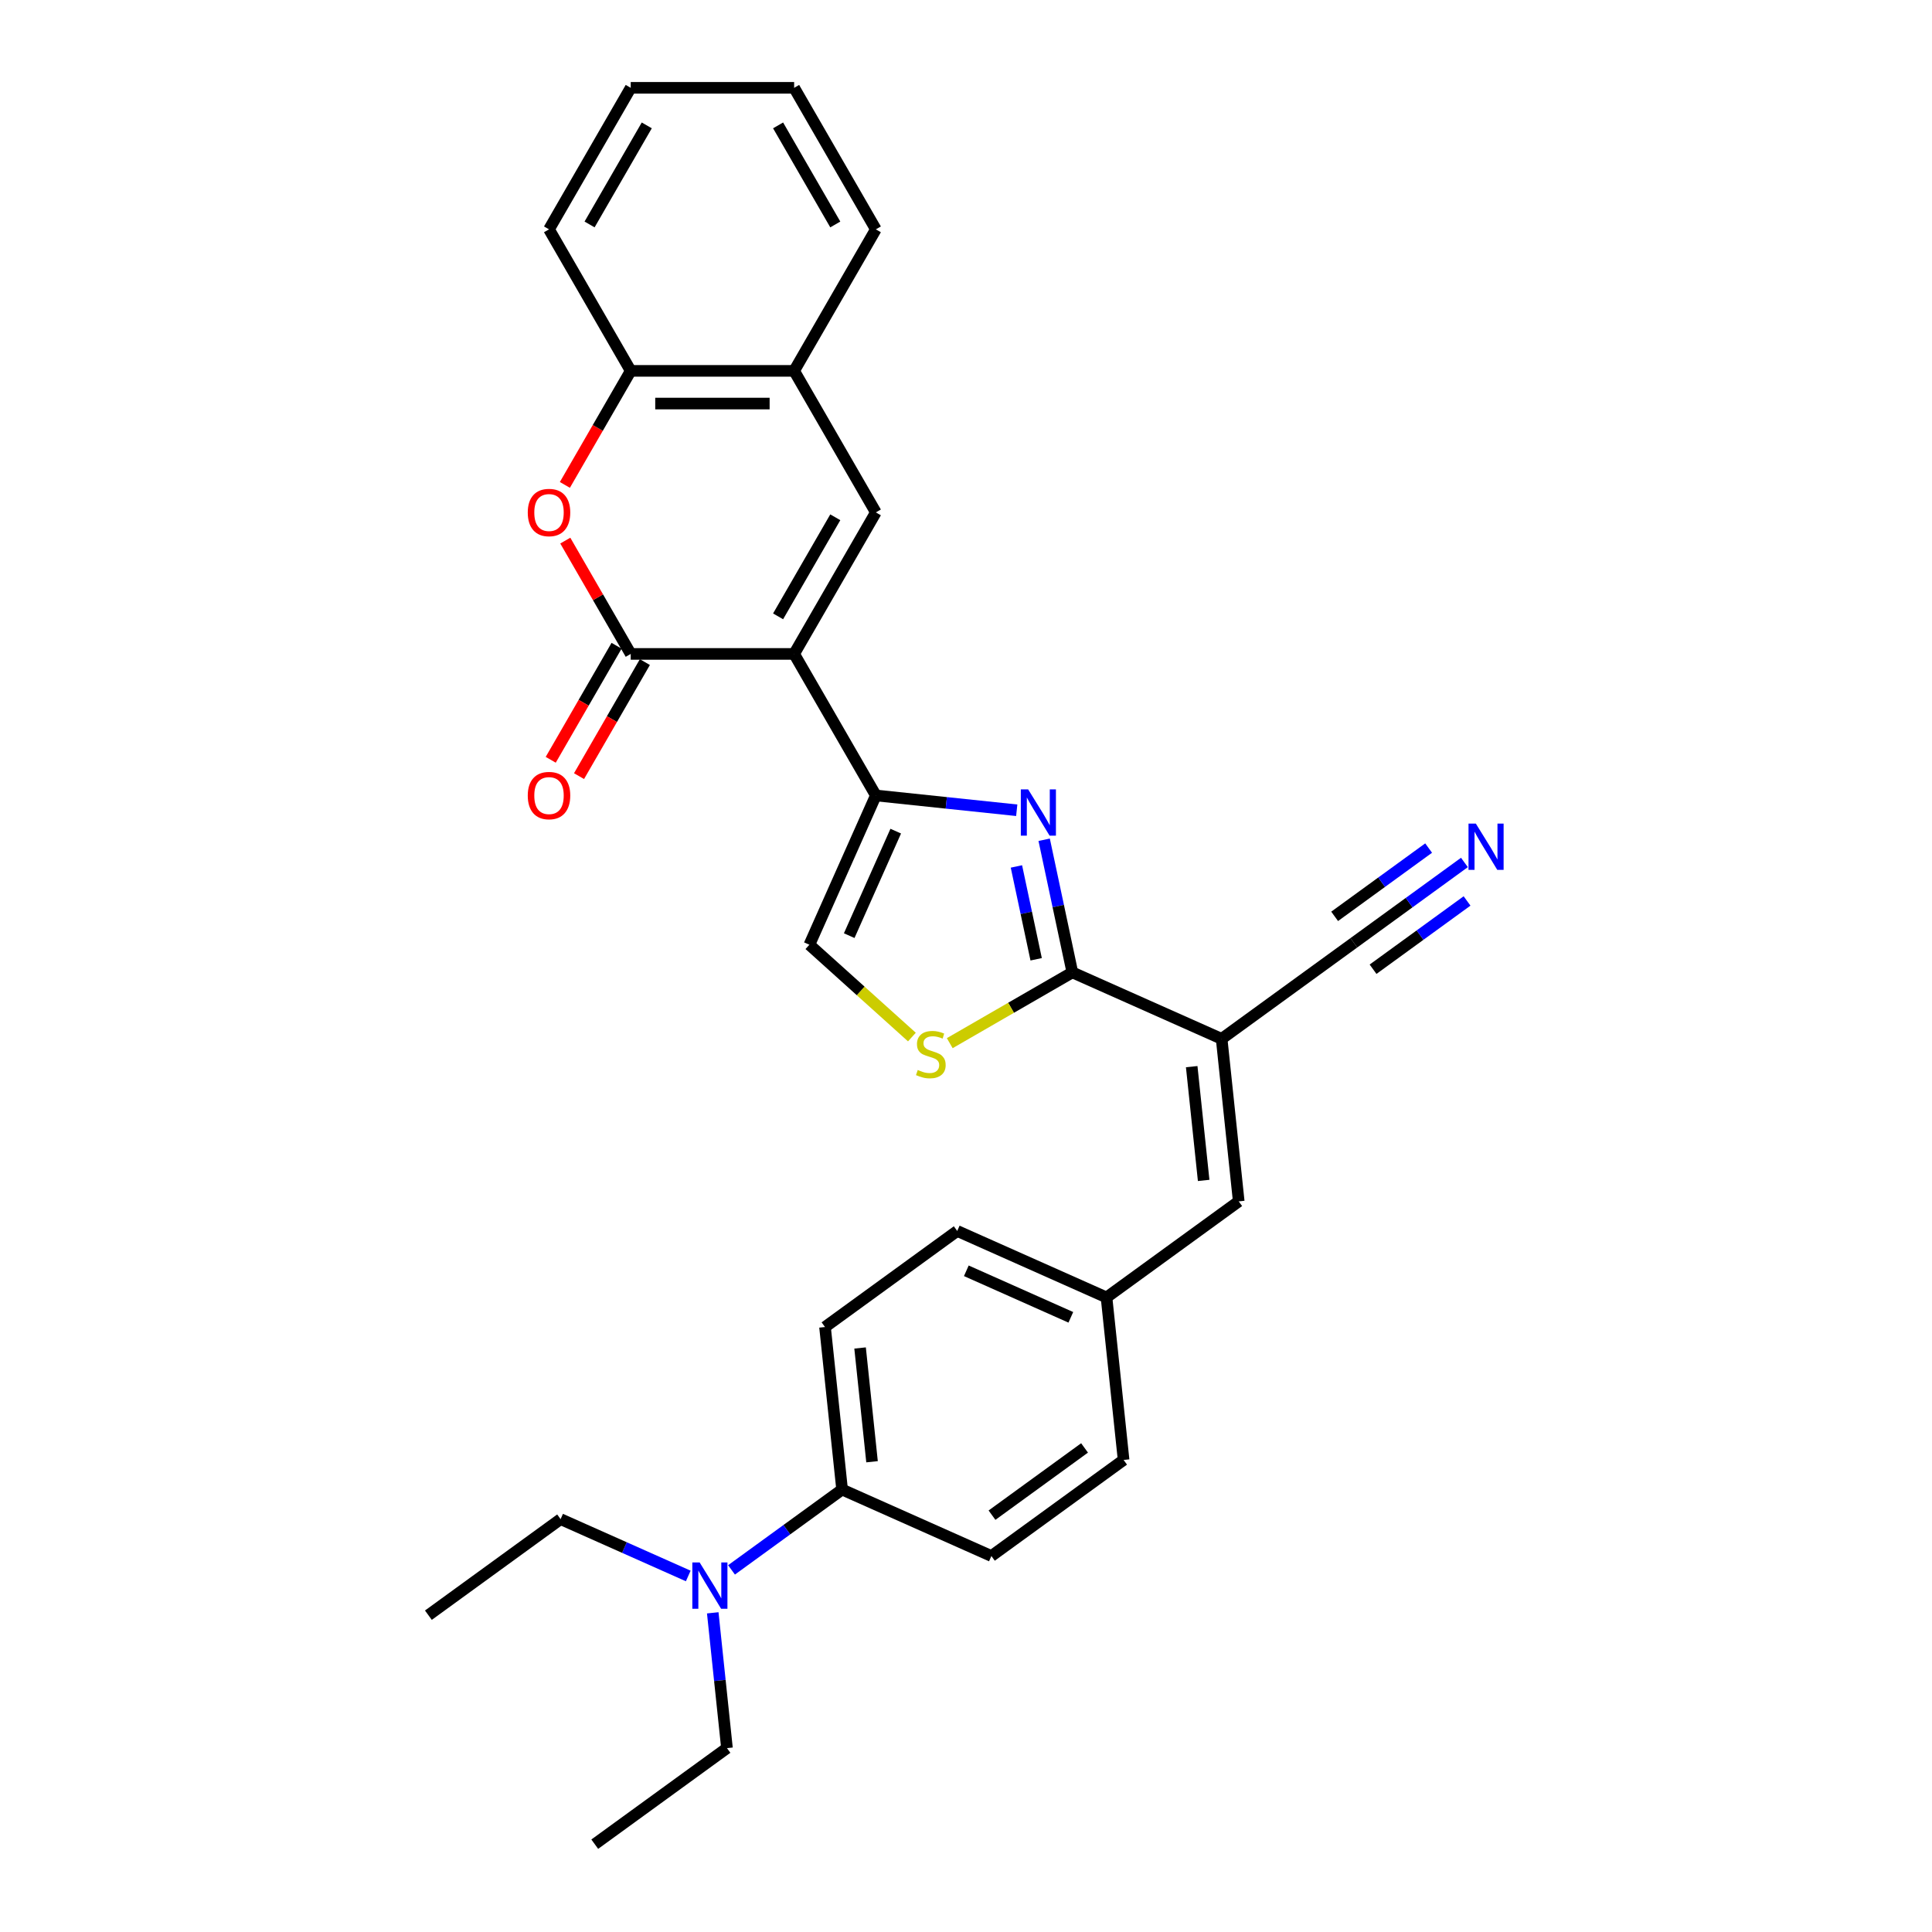 <?xml version='1.0' encoding='iso-8859-1'?>
<svg version='1.1' baseProfile='full'
              xmlns='http://www.w3.org/2000/svg'
                      xmlns:rdkit='http://www.rdkit.org/xml'
                      xmlns:xlink='http://www.w3.org/1999/xlink'
                  xml:space='preserve'
width='1000px' height='1000px' viewBox='0 0 1000 1000'>
<!-- END OF HEADER -->
<rect style='opacity:1.0;fill:#FFFFFF;stroke:none' width='1000' height='1000' x='0' y='0'> </rect>
<path class='bond-0' d='M 411.045,338.47 L 453.338,411.723' style='fill:none;fill-rule:evenodd;stroke:#000000;stroke-width:6px;stroke-linecap:butt;stroke-linejoin:miter;stroke-opacity:1' />
<path class='bond-2' d='M 411.045,338.47 L 326.459,338.47' style='fill:none;fill-rule:evenodd;stroke:#000000;stroke-width:6px;stroke-linecap:butt;stroke-linejoin:miter;stroke-opacity:1' />
<path class='bond-5' d='M 411.045,338.47 L 453.338,265.216' style='fill:none;fill-rule:evenodd;stroke:#000000;stroke-width:6px;stroke-linecap:butt;stroke-linejoin:miter;stroke-opacity:1' />
<path class='bond-5' d='M 402.739,319.023 L 432.344,267.745' style='fill:none;fill-rule:evenodd;stroke:#000000;stroke-width:6px;stroke-linecap:butt;stroke-linejoin:miter;stroke-opacity:1' />
<path class='bond-1' d='M 453.338,411.723 L 489.8,415.556' style='fill:none;fill-rule:evenodd;stroke:#000000;stroke-width:6px;stroke-linecap:butt;stroke-linejoin:miter;stroke-opacity:1' />
<path class='bond-1' d='M 489.8,415.556 L 526.262,419.388' style='fill:none;fill-rule:evenodd;stroke:#0000FF;stroke-width:6px;stroke-linecap:butt;stroke-linejoin:miter;stroke-opacity:1' />
<path class='bond-8' d='M 453.338,411.723 L 418.934,488.997' style='fill:none;fill-rule:evenodd;stroke:#000000;stroke-width:6px;stroke-linecap:butt;stroke-linejoin:miter;stroke-opacity:1' />
<path class='bond-8' d='M 463.632,430.195 L 439.549,484.287' style='fill:none;fill-rule:evenodd;stroke:#000000;stroke-width:6px;stroke-linecap:butt;stroke-linejoin:miter;stroke-opacity:1' />
<path class='bond-3' d='M 540.457,434.657 L 547.752,468.98' style='fill:none;fill-rule:evenodd;stroke:#0000FF;stroke-width:6px;stroke-linecap:butt;stroke-linejoin:miter;stroke-opacity:1' />
<path class='bond-3' d='M 547.752,468.98 L 555.048,503.303' style='fill:none;fill-rule:evenodd;stroke:#000000;stroke-width:6px;stroke-linecap:butt;stroke-linejoin:miter;stroke-opacity:1' />
<path class='bond-3' d='M 526.098,448.471 L 531.205,472.497' style='fill:none;fill-rule:evenodd;stroke:#0000FF;stroke-width:6px;stroke-linecap:butt;stroke-linejoin:miter;stroke-opacity:1' />
<path class='bond-3' d='M 531.205,472.497 L 536.312,496.523' style='fill:none;fill-rule:evenodd;stroke:#000000;stroke-width:6px;stroke-linecap:butt;stroke-linejoin:miter;stroke-opacity:1' />
<path class='bond-6' d='M 326.459,338.47 L 309.527,309.143' style='fill:none;fill-rule:evenodd;stroke:#000000;stroke-width:6px;stroke-linecap:butt;stroke-linejoin:miter;stroke-opacity:1' />
<path class='bond-6' d='M 309.527,309.143 L 292.595,279.815' style='fill:none;fill-rule:evenodd;stroke:#FF0000;stroke-width:6px;stroke-linecap:butt;stroke-linejoin:miter;stroke-opacity:1' />
<path class='bond-14' d='M 319.134,334.24 L 302.094,363.754' style='fill:none;fill-rule:evenodd;stroke:#000000;stroke-width:6px;stroke-linecap:butt;stroke-linejoin:miter;stroke-opacity:1' />
<path class='bond-14' d='M 302.094,363.754 L 285.055,393.267' style='fill:none;fill-rule:evenodd;stroke:#FF0000;stroke-width:6px;stroke-linecap:butt;stroke-linejoin:miter;stroke-opacity:1' />
<path class='bond-14' d='M 333.785,342.699 L 316.745,372.212' style='fill:none;fill-rule:evenodd;stroke:#000000;stroke-width:6px;stroke-linecap:butt;stroke-linejoin:miter;stroke-opacity:1' />
<path class='bond-14' d='M 316.745,372.212 L 299.706,401.725' style='fill:none;fill-rule:evenodd;stroke:#FF0000;stroke-width:6px;stroke-linecap:butt;stroke-linejoin:miter;stroke-opacity:1' />
<path class='bond-4' d='M 555.048,503.303 L 632.321,537.707' style='fill:none;fill-rule:evenodd;stroke:#000000;stroke-width:6px;stroke-linecap:butt;stroke-linejoin:miter;stroke-opacity:1' />
<path class='bond-31' d='M 555.048,503.303 L 523.318,521.622' style='fill:none;fill-rule:evenodd;stroke:#000000;stroke-width:6px;stroke-linecap:butt;stroke-linejoin:miter;stroke-opacity:1' />
<path class='bond-31' d='M 523.318,521.622 L 491.589,539.941' style='fill:none;fill-rule:evenodd;stroke:#CCCC00;stroke-width:6px;stroke-linecap:butt;stroke-linejoin:miter;stroke-opacity:1' />
<path class='bond-9' d='M 632.321,537.707 L 641.163,621.83' style='fill:none;fill-rule:evenodd;stroke:#000000;stroke-width:6px;stroke-linecap:butt;stroke-linejoin:miter;stroke-opacity:1' />
<path class='bond-9' d='M 616.823,552.094 L 623.012,610.98' style='fill:none;fill-rule:evenodd;stroke:#000000;stroke-width:6px;stroke-linecap:butt;stroke-linejoin:miter;stroke-opacity:1' />
<path class='bond-10' d='M 632.321,537.707 L 700.753,487.989' style='fill:none;fill-rule:evenodd;stroke:#000000;stroke-width:6px;stroke-linecap:butt;stroke-linejoin:miter;stroke-opacity:1' />
<path class='bond-11' d='M 453.338,265.216 L 411.045,191.962' style='fill:none;fill-rule:evenodd;stroke:#000000;stroke-width:6px;stroke-linecap:butt;stroke-linejoin:miter;stroke-opacity:1' />
<path class='bond-30' d='M 292.38,250.989 L 309.42,221.475' style='fill:none;fill-rule:evenodd;stroke:#FF0000;stroke-width:6px;stroke-linecap:butt;stroke-linejoin:miter;stroke-opacity:1' />
<path class='bond-30' d='M 309.42,221.475 L 326.459,191.962' style='fill:none;fill-rule:evenodd;stroke:#000000;stroke-width:6px;stroke-linecap:butt;stroke-linejoin:miter;stroke-opacity:1' />
<path class='bond-7' d='M 471.999,536.777 L 445.466,512.887' style='fill:none;fill-rule:evenodd;stroke:#CCCC00;stroke-width:6px;stroke-linecap:butt;stroke-linejoin:miter;stroke-opacity:1' />
<path class='bond-7' d='M 445.466,512.887 L 418.934,488.997' style='fill:none;fill-rule:evenodd;stroke:#000000;stroke-width:6px;stroke-linecap:butt;stroke-linejoin:miter;stroke-opacity:1' />
<path class='bond-17' d='M 641.163,621.83 L 572.731,671.549' style='fill:none;fill-rule:evenodd;stroke:#000000;stroke-width:6px;stroke-linecap:butt;stroke-linejoin:miter;stroke-opacity:1' />
<path class='bond-13' d='M 700.753,487.989 L 729.369,467.198' style='fill:none;fill-rule:evenodd;stroke:#000000;stroke-width:6px;stroke-linecap:butt;stroke-linejoin:miter;stroke-opacity:1' />
<path class='bond-13' d='M 729.369,467.198 L 757.985,446.407' style='fill:none;fill-rule:evenodd;stroke:#0000FF;stroke-width:6px;stroke-linecap:butt;stroke-linejoin:miter;stroke-opacity:1' />
<path class='bond-13' d='M 710.696,501.675 L 735.02,484.003' style='fill:none;fill-rule:evenodd;stroke:#000000;stroke-width:6px;stroke-linecap:butt;stroke-linejoin:miter;stroke-opacity:1' />
<path class='bond-13' d='M 735.02,484.003 L 759.344,466.331' style='fill:none;fill-rule:evenodd;stroke:#0000FF;stroke-width:6px;stroke-linecap:butt;stroke-linejoin:miter;stroke-opacity:1' />
<path class='bond-13' d='M 690.809,474.302 L 715.133,456.63' style='fill:none;fill-rule:evenodd;stroke:#000000;stroke-width:6px;stroke-linecap:butt;stroke-linejoin:miter;stroke-opacity:1' />
<path class='bond-13' d='M 715.133,456.63 L 739.457,438.958' style='fill:none;fill-rule:evenodd;stroke:#0000FF;stroke-width:6px;stroke-linecap:butt;stroke-linejoin:miter;stroke-opacity:1' />
<path class='bond-12' d='M 411.045,191.962 L 326.459,191.962' style='fill:none;fill-rule:evenodd;stroke:#000000;stroke-width:6px;stroke-linecap:butt;stroke-linejoin:miter;stroke-opacity:1' />
<path class='bond-12' d='M 398.357,208.879 L 339.147,208.879' style='fill:none;fill-rule:evenodd;stroke:#000000;stroke-width:6px;stroke-linecap:butt;stroke-linejoin:miter;stroke-opacity:1' />
<path class='bond-22' d='M 411.045,191.962 L 453.338,118.708' style='fill:none;fill-rule:evenodd;stroke:#000000;stroke-width:6px;stroke-linecap:butt;stroke-linejoin:miter;stroke-opacity:1' />
<path class='bond-23' d='M 326.459,191.962 L 284.166,118.708' style='fill:none;fill-rule:evenodd;stroke:#000000;stroke-width:6px;stroke-linecap:butt;stroke-linejoin:miter;stroke-opacity:1' />
<path class='bond-15' d='M 435.868,770.986 L 427.026,686.863' style='fill:none;fill-rule:evenodd;stroke:#000000;stroke-width:6px;stroke-linecap:butt;stroke-linejoin:miter;stroke-opacity:1' />
<path class='bond-15' d='M 451.366,756.599 L 445.177,697.713' style='fill:none;fill-rule:evenodd;stroke:#000000;stroke-width:6px;stroke-linecap:butt;stroke-linejoin:miter;stroke-opacity:1' />
<path class='bond-16' d='M 435.868,770.986 L 407.251,791.777' style='fill:none;fill-rule:evenodd;stroke:#000000;stroke-width:6px;stroke-linecap:butt;stroke-linejoin:miter;stroke-opacity:1' />
<path class='bond-16' d='M 407.251,791.777 L 378.635,812.567' style='fill:none;fill-rule:evenodd;stroke:#0000FF;stroke-width:6px;stroke-linecap:butt;stroke-linejoin:miter;stroke-opacity:1' />
<path class='bond-33' d='M 435.868,770.986 L 513.141,805.39' style='fill:none;fill-rule:evenodd;stroke:#000000;stroke-width:6px;stroke-linecap:butt;stroke-linejoin:miter;stroke-opacity:1' />
<path class='bond-24' d='M 356.237,815.718 L 323.2,801.009' style='fill:none;fill-rule:evenodd;stroke:#0000FF;stroke-width:6px;stroke-linecap:butt;stroke-linejoin:miter;stroke-opacity:1' />
<path class='bond-24' d='M 323.2,801.009 L 290.163,786.3' style='fill:none;fill-rule:evenodd;stroke:#000000;stroke-width:6px;stroke-linecap:butt;stroke-linejoin:miter;stroke-opacity:1' />
<path class='bond-25' d='M 368.917,834.796 L 372.597,869.812' style='fill:none;fill-rule:evenodd;stroke:#0000FF;stroke-width:6px;stroke-linecap:butt;stroke-linejoin:miter;stroke-opacity:1' />
<path class='bond-25' d='M 372.597,869.812 L 376.278,904.827' style='fill:none;fill-rule:evenodd;stroke:#000000;stroke-width:6px;stroke-linecap:butt;stroke-linejoin:miter;stroke-opacity:1' />
<path class='bond-20' d='M 572.731,671.549 L 581.573,755.671' style='fill:none;fill-rule:evenodd;stroke:#000000;stroke-width:6px;stroke-linecap:butt;stroke-linejoin:miter;stroke-opacity:1' />
<path class='bond-21' d='M 572.731,671.549 L 495.458,637.144' style='fill:none;fill-rule:evenodd;stroke:#000000;stroke-width:6px;stroke-linecap:butt;stroke-linejoin:miter;stroke-opacity:1' />
<path class='bond-21' d='M 554.259,681.843 L 500.168,657.76' style='fill:none;fill-rule:evenodd;stroke:#000000;stroke-width:6px;stroke-linecap:butt;stroke-linejoin:miter;stroke-opacity:1' />
<path class='bond-18' d='M 513.141,805.39 L 581.573,755.671' style='fill:none;fill-rule:evenodd;stroke:#000000;stroke-width:6px;stroke-linecap:butt;stroke-linejoin:miter;stroke-opacity:1' />
<path class='bond-18' d='M 513.462,784.246 L 561.364,749.443' style='fill:none;fill-rule:evenodd;stroke:#000000;stroke-width:6px;stroke-linecap:butt;stroke-linejoin:miter;stroke-opacity:1' />
<path class='bond-19' d='M 427.026,686.863 L 495.458,637.144' style='fill:none;fill-rule:evenodd;stroke:#000000;stroke-width:6px;stroke-linecap:butt;stroke-linejoin:miter;stroke-opacity:1' />
<path class='bond-29' d='M 453.338,118.708 L 411.045,45.455' style='fill:none;fill-rule:evenodd;stroke:#000000;stroke-width:6px;stroke-linecap:butt;stroke-linejoin:miter;stroke-opacity:1' />
<path class='bond-29' d='M 432.344,116.179 L 402.739,64.901' style='fill:none;fill-rule:evenodd;stroke:#000000;stroke-width:6px;stroke-linecap:butt;stroke-linejoin:miter;stroke-opacity:1' />
<path class='bond-32' d='M 284.166,118.708 L 326.459,45.455' style='fill:none;fill-rule:evenodd;stroke:#000000;stroke-width:6px;stroke-linecap:butt;stroke-linejoin:miter;stroke-opacity:1' />
<path class='bond-32' d='M 305.161,116.179 L 334.766,64.901' style='fill:none;fill-rule:evenodd;stroke:#000000;stroke-width:6px;stroke-linecap:butt;stroke-linejoin:miter;stroke-opacity:1' />
<path class='bond-26' d='M 290.163,786.3 L 221.731,836.018' style='fill:none;fill-rule:evenodd;stroke:#000000;stroke-width:6px;stroke-linecap:butt;stroke-linejoin:miter;stroke-opacity:1' />
<path class='bond-27' d='M 376.278,904.827 L 307.846,954.545' style='fill:none;fill-rule:evenodd;stroke:#000000;stroke-width:6px;stroke-linecap:butt;stroke-linejoin:miter;stroke-opacity:1' />
<path class='bond-28' d='M 326.459,45.455 L 411.045,45.455' style='fill:none;fill-rule:evenodd;stroke:#000000;stroke-width:6px;stroke-linecap:butt;stroke-linejoin:miter;stroke-opacity:1' />
<path  class='atom-2' d='M 532.166 408.588
L 540.016 421.276
Q 540.794 422.528, 542.046 424.794
Q 543.298 427.061, 543.365 427.197
L 543.365 408.588
L 546.546 408.588
L 546.546 432.543
L 543.264 432.543
L 534.839 418.67
Q 533.858 417.046, 532.809 415.185
Q 531.794 413.325, 531.489 412.749
L 531.489 432.543
L 528.377 432.543
L 528.377 408.588
L 532.166 408.588
' fill='#0000FF'/>
<path  class='atom-7' d='M 273.17 265.284
Q 273.17 259.532, 276.012 256.317
Q 278.854 253.103, 284.166 253.103
Q 289.478 253.103, 292.32 256.317
Q 295.162 259.532, 295.162 265.284
Q 295.162 271.103, 292.286 274.419
Q 289.41 277.701, 284.166 277.701
Q 278.888 277.701, 276.012 274.419
Q 273.17 271.137, 273.17 265.284
M 284.166 274.994
Q 287.82 274.994, 289.783 272.558
Q 291.779 270.088, 291.779 265.284
Q 291.779 260.581, 289.783 258.212
Q 287.82 255.81, 284.166 255.81
Q 280.512 255.81, 278.516 258.178
Q 276.553 260.547, 276.553 265.284
Q 276.553 270.122, 278.516 272.558
Q 280.512 274.994, 284.166 274.994
' fill='#FF0000'/>
<path  class='atom-8' d='M 475.027 553.818
Q 475.298 553.919, 476.414 554.393
Q 477.531 554.867, 478.749 555.171
Q 480.001 555.442, 481.219 555.442
Q 483.486 555.442, 484.805 554.359
Q 486.125 553.243, 486.125 551.314
Q 486.125 549.995, 485.448 549.182
Q 484.805 548.37, 483.79 547.931
Q 482.775 547.491, 481.083 546.983
Q 478.952 546.34, 477.666 545.731
Q 476.414 545.122, 475.501 543.837
Q 474.621 542.551, 474.621 540.386
Q 474.621 537.374, 476.651 535.513
Q 478.715 533.652, 482.775 533.652
Q 485.55 533.652, 488.696 534.972
L 487.918 537.577
Q 485.042 536.393, 482.877 536.393
Q 480.542 536.393, 479.256 537.374
Q 477.971 538.322, 478.004 539.98
Q 478.004 541.265, 478.647 542.043
Q 479.324 542.822, 480.271 543.261
Q 481.253 543.701, 482.877 544.209
Q 485.042 544.886, 486.328 545.562
Q 487.613 546.239, 488.527 547.626
Q 489.474 548.979, 489.474 551.314
Q 489.474 554.63, 487.241 556.423
Q 485.042 558.182, 481.354 558.182
Q 479.223 558.182, 477.598 557.709
Q 476.008 557.269, 474.114 556.491
L 475.027 553.818
' fill='#CCCC00'/>
<path  class='atom-14' d='M 763.889 426.293
L 771.739 438.981
Q 772.517 440.233, 773.769 442.5
Q 775.021 444.766, 775.088 444.902
L 775.088 426.293
L 778.269 426.293
L 778.269 450.248
L 774.987 450.248
L 766.562 436.375
Q 765.581 434.751, 764.532 432.891
Q 763.517 431.03, 763.213 430.454
L 763.213 450.248
L 760.1 450.248
L 760.1 426.293
L 763.889 426.293
' fill='#0000FF'/>
<path  class='atom-15' d='M 273.17 411.791
Q 273.17 406.039, 276.012 402.825
Q 278.854 399.611, 284.166 399.611
Q 289.478 399.611, 292.32 402.825
Q 295.162 406.039, 295.162 411.791
Q 295.162 417.611, 292.286 420.926
Q 289.41 424.208, 284.166 424.208
Q 278.888 424.208, 276.012 420.926
Q 273.17 417.645, 273.17 411.791
M 284.166 421.502
Q 287.82 421.502, 289.783 419.066
Q 291.779 416.596, 291.779 411.791
Q 291.779 407.088, 289.783 404.72
Q 287.82 402.318, 284.166 402.318
Q 280.512 402.318, 278.516 404.686
Q 276.553 407.054, 276.553 411.791
Q 276.553 416.629, 278.516 419.066
Q 280.512 421.502, 284.166 421.502
' fill='#FF0000'/>
<path  class='atom-17' d='M 362.141 808.727
L 369.991 821.415
Q 370.769 822.667, 372.021 824.933
Q 373.273 827.2, 373.34 827.336
L 373.34 808.727
L 376.521 808.727
L 376.521 832.682
L 373.239 832.682
L 364.814 818.809
Q 363.833 817.185, 362.784 815.324
Q 361.769 813.464, 361.464 812.888
L 361.464 832.682
L 358.351 832.682
L 358.351 808.727
L 362.141 808.727
' fill='#0000FF'/>
</svg>

